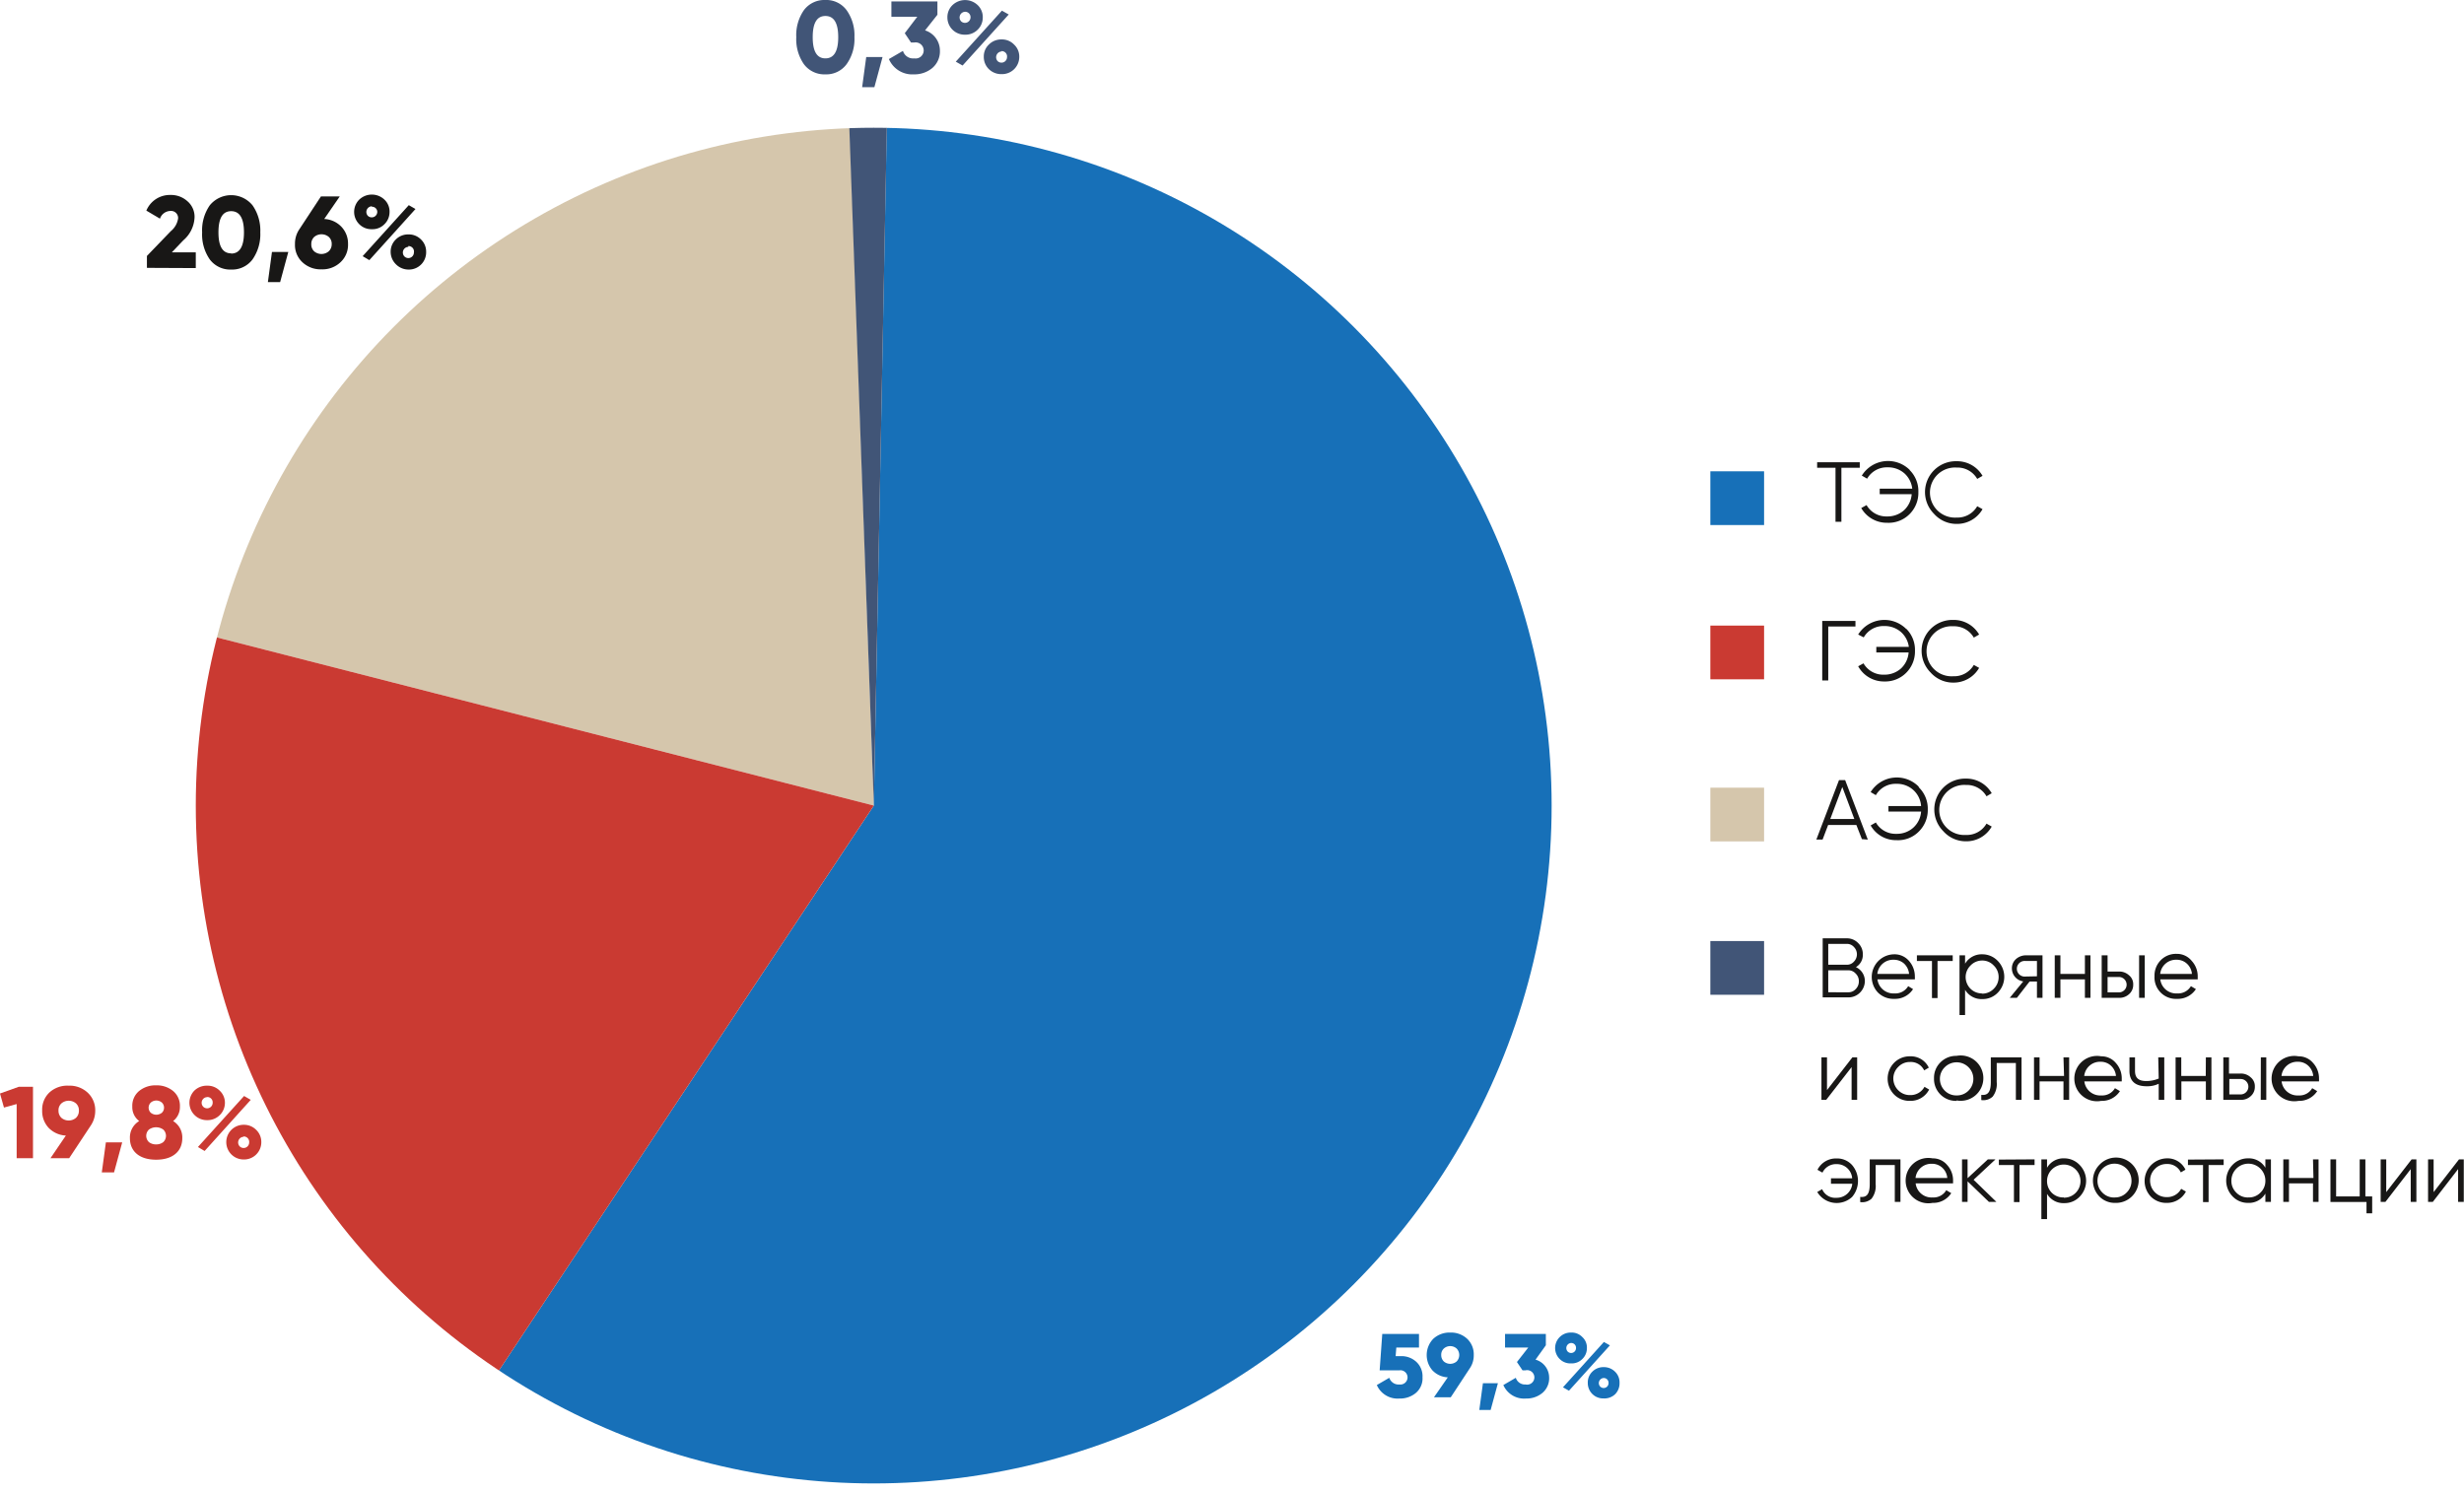 <svg xmlns="http://www.w3.org/2000/svg" xmlns:xlink="http://www.w3.org/1999/xlink" viewBox="0 0 217.35 131.74"><defs><clipPath id="a" transform="translate(-0.09 -1.22)"><circle cx="77.16" cy="72.29" r="59.8" style="fill:none"/></clipPath></defs><title>Структура выработки электроэнергии электростанциями ЕЭС России в 2020 году</title><g style="clip-path:url(#a)"><polygon points="74.84 7.75 77.08 71.07 17.28 55.76 21.84 42.33 29.55 30.21 43.86 19.86 59.28 11.27 74.84 7.75" style="fill:#d5c6ac"/><polygon points="78.29 7.75 77.08 71.07 42.47 123.23 52.89 127.78 62.88 130.86 74.84 131.74 85.34 130.86 94.59 129.25 103.25 126.02 112.8 121.17 119.26 115.44 124.4 110.01 129.39 102.82 132.77 96.36 134.82 91.66 136 85.2 137.91 77.12 137.91 65.96 136.73 56.27 133.79 47.61 130.12 39.41 123.96 31.61 117.35 24.56 109.71 19.71 97.82 13.55 89.01 9.88 78.29 7.75" style="fill:#1770b8"/><polygon points="17.28 55.76 16.33 65.96 16.33 78.74 18.09 91.36 23.67 103.99 32.19 114.42 42.47 123.23 77.08 71.07 17.28 55.76" style="fill:#ca3a32"/><polygon points="77.08 71.07 74.84 9.07 78.25 10.17 77.08 71.07" style="fill:#415577"/></g><path d="M164.14,42v.49h-1.62v4.76H162V42.49h-1.62V42Z" transform="translate(-0.09 -1.22)" style="fill:#181716"/><path d="M168.55,42.7a2.62,2.62,0,0,1,.76,1.93,2.65,2.65,0,0,1-.76,1.93,2.61,2.61,0,0,1-2,.78,2.59,2.59,0,0,1-2.28-1.3l.47-.26a2,2,0,0,0,1.81,1,2.17,2.17,0,0,0,1.5-.55,2.14,2.14,0,0,0,.67-1.41H165.9v-.49h2.87A2.14,2.14,0,0,0,168.1,43a2.17,2.17,0,0,0-1.5-.55,2,2,0,0,0-1.81,1l-.47-.27a2.72,2.72,0,0,1,4.23-.5Z" transform="translate(-0.09 -1.22)" style="fill:#181716"/><path d="M170.69,46.55a2.72,2.72,0,0,1,2-4.64,2.59,2.59,0,0,1,2.28,1.29l-.47.27a2,2,0,0,0-1.81-1,2.21,2.21,0,1,0,0,4.41,2,2,0,0,0,1.81-1l.47.26a2.59,2.59,0,0,1-2.28,1.3A2.65,2.65,0,0,1,170.69,46.55Z" transform="translate(-0.09 -1.22)" style="fill:#181716"/><path d="M163.76,56v.49h-2.4v4.76h-.53V56Z" transform="translate(-0.09 -1.22)" style="fill:#181716"/><path d="M168.25,56.7a2.62,2.62,0,0,1,.76,1.93,2.65,2.65,0,0,1-.76,1.93,2.61,2.61,0,0,1-1.95.78A2.59,2.59,0,0,1,164,60l.47-.26a2,2,0,0,0,1.81,1,2.17,2.17,0,0,0,1.5-.55,2.14,2.14,0,0,0,.67-1.41H165.6v-.49h2.87A2.14,2.14,0,0,0,167.8,57a2.17,2.17,0,0,0-1.5-.55,2,2,0,0,0-1.81,1L164,57.2a2.72,2.72,0,0,1,4.23-.5Z" transform="translate(-0.09 -1.22)" style="fill:#181716"/><path d="M170.39,60.55a2.72,2.72,0,0,1,2-4.64,2.59,2.59,0,0,1,2.28,1.29l-.47.27a2,2,0,0,0-1.81-1,2.21,2.21,0,1,0,0,4.41,2,2,0,0,0,1.81-1l.47.26a2.59,2.59,0,0,1-2.28,1.3A2.65,2.65,0,0,1,170.39,60.55Z" transform="translate(-0.09 -1.22)" style="fill:#181716"/><path d="M164.33,75.25,163.84,74h-2.49l-.49,1.29h-.55l2-5.25h.54l2,5.25Zm-2.79-1.78h2.12l-1.06-2.82Z" transform="translate(-0.09 -1.22)" style="fill:#181716"/><path d="M169.37,70.7a2.63,2.63,0,0,1,.77,1.93,2.66,2.66,0,0,1-.77,1.93,2.58,2.58,0,0,1-2,.78,2.56,2.56,0,0,1-2.27-1.3l.46-.26a2,2,0,0,0,1.81,1,2.15,2.15,0,0,0,1.5-.55,2.11,2.11,0,0,0,.68-1.41h-2.88v-.49h2.88a2.11,2.11,0,0,0-.68-1.41,2.15,2.15,0,0,0-1.5-.55,2,2,0,0,0-1.81,1l-.46-.27a2.71,2.71,0,0,1,4.22-.5Z" transform="translate(-0.09 -1.22)" style="fill:#181716"/><path d="M171.51,74.55a2.72,2.72,0,0,1,2-4.64,2.57,2.57,0,0,1,2.27,1.29l-.46.27a2,2,0,0,0-1.81-1,2.21,2.21,0,1,0,0,4.41,2,2,0,0,0,1.81-1l.46.26a2.56,2.56,0,0,1-2.27,1.3A2.65,2.65,0,0,1,171.51,74.55Z" transform="translate(-0.09 -1.22)" style="fill:#181716"/><path d="M164.59,87.79a1.46,1.46,0,0,1-.43,1,1.43,1.43,0,0,1-1,.42h-2.29V84H163a1.36,1.36,0,0,1,1,.42,1.34,1.34,0,0,1,.41,1,1.24,1.24,0,0,1-.61,1.12A1.35,1.35,0,0,1,164.59,87.79Zm-3.23-3.3v1.84H163a.81.81,0,0,0,.62-.27.92.92,0,0,0,0-1.3.81.81,0,0,0-.62-.27Zm1.76,4.27a.85.85,0,0,0,.66-.28.94.94,0,0,0,.28-.69.91.91,0,0,0-.28-.68.86.86,0,0,0-.66-.29h-1.76v1.94Z" transform="translate(-0.09 -1.22)" style="fill:#181716"/><path d="M168.49,86a2.06,2.06,0,0,1,.51,1.39,2.11,2.11,0,0,1,0,.23h-3.3a1.42,1.42,0,0,0,1.5,1.24,1.31,1.31,0,0,0,1.21-.64l.43.26a1.88,1.88,0,0,1-1.65.86,1.94,1.94,0,0,1-1.44-.55,2,2,0,0,1,1.4-3.38A1.68,1.68,0,0,1,168.49,86Zm-2.8,1.14h2.8a1.42,1.42,0,0,0-.45-.92,1.35,1.35,0,0,0-.9-.33A1.4,1.4,0,0,0,165.69,87.14Z" transform="translate(-0.09 -1.22)" style="fill:#181716"/><path d="M172.34,85.5V86H171v3.27h-.49V86h-1.33V85.5Z" transform="translate(-0.09 -1.22)" style="fill:#181716"/><path d="M176.32,86a2,2,0,0,1,0,2.79,1.84,1.84,0,0,1-1.37.57,1.68,1.68,0,0,1-1.52-.82v2.23h-.49V85.5h.49v.74a1.69,1.69,0,0,1,1.52-.83A1.87,1.87,0,0,1,176.32,86Zm-1.41,2.88a1.4,1.4,0,0,0,1.05-.43,1.43,1.43,0,0,0,.43-1.05,1.4,1.4,0,0,0-.43-1,1.37,1.37,0,0,0-1.05-.44,1.4,1.4,0,0,0-1,.44,1.43,1.43,0,0,0-.43,1,1.47,1.47,0,0,0,.43,1.05A1.43,1.43,0,0,0,174.91,88.86Z" transform="translate(-0.09 -1.22)" style="fill:#181716"/><path d="M180.26,85.5v3.75h-.49V87.81h-.65L178,89.25h-.63l1.19-1.45a1.16,1.16,0,0,1-1-1.14,1.08,1.08,0,0,1,.36-.83,1.32,1.32,0,0,1,.9-.33Zm-.49,1.85V86h-1a.69.69,0,1,0,0,1.37Z" transform="translate(-0.09 -1.22)" style="fill:#181716"/><path d="M184,85.5h.49v3.75H184V87.62h-2.16v1.63h-.5V85.5h.5v1.64H184Z" transform="translate(-0.09 -1.22)" style="fill:#181716"/><path d="M187,86.93a1.26,1.26,0,0,1,.89.33,1,1,0,0,1,.37.83,1.07,1.07,0,0,1-.37.84,1.25,1.25,0,0,1-.89.32h-1.52V85.5H186v1.43Zm0,1.84a.68.68,0,1,0,0-1.36h-1v1.36Zm1.78-3.27h.5v3.75h-.5Z" transform="translate(-0.09 -1.22)" style="fill:#181716"/><path d="M193.43,86a2,2,0,0,1,.52,1.39s0,.14,0,.23h-3.3a1.41,1.41,0,0,0,1.49,1.24,1.31,1.31,0,0,0,1.21-.64l.44.26a1.89,1.89,0,0,1-1.65.86,1.89,1.89,0,0,1-2-2,1.92,1.92,0,0,1,.55-1.41,1.88,1.88,0,0,1,1.41-.56A1.67,1.67,0,0,1,193.43,86Zm-2.79,1.14h2.8a1.38,1.38,0,0,0-.46-.92,1.31,1.31,0,0,0-.89-.33A1.4,1.4,0,0,0,190.64,87.14Z" transform="translate(-0.09 -1.22)" style="fill:#181716"/><path d="M163.49,94.5h.42v3.75h-.49V95.36l-2.24,2.89h-.42V94.5h.49v2.89Z" transform="translate(-0.09 -1.22)" style="fill:#181716"/><path d="M167.17,97.78a2,2,0,0,1,0-2.8,1.92,1.92,0,0,1,1.41-.57,1.75,1.75,0,0,1,1.65,1l-.41.24a1.3,1.3,0,0,0-1.24-.74,1.4,1.4,0,0,0-1.05.44,1.43,1.43,0,0,0-.43,1,1.47,1.47,0,0,0,.43,1.05,1.43,1.43,0,0,0,1.05.43,1.4,1.4,0,0,0,1.27-.73l.41.24a1.84,1.84,0,0,1-1.68,1A1.91,1.91,0,0,1,167.17,97.78Z" transform="translate(-0.09 -1.22)" style="fill:#181716"/><path d="M172.69,98.34a1.93,1.93,0,0,1-2-2,1.89,1.89,0,0,1,.57-1.4,1.93,1.93,0,0,1,1.41-.57,2,2,0,1,1,0,3.93Zm0-.48a1.43,1.43,0,0,0,1.05-.43,1.46,1.46,0,0,0,.42-1.05,1.42,1.42,0,0,0-.42-1,1.48,1.48,0,0,0-2.11,0,1.42,1.42,0,0,0-.42,1,1.46,1.46,0,0,0,.42,1.05A1.43,1.43,0,0,0,172.69,97.86Z" transform="translate(-0.09 -1.22)" style="fill:#181716"/><path d="M178.41,94.5v3.75h-.5V95h-1.69v1.67a1.82,1.82,0,0,1-.36,1.3,1.23,1.23,0,0,1-1,.3v-.46c.57.06.84-.23.84-1.14V94.5Z" transform="translate(-0.09 -1.22)" style="fill:#181716"/><path d="M182.11,94.5h.5v3.75h-.5V96.62H180v1.63h-.49V94.5H180v1.64h2.16Z" transform="translate(-0.09 -1.22)" style="fill:#181716"/><path d="M186.73,95a2,2,0,0,1,.52,1.39s0,.14,0,.23h-3.3a1.41,1.41,0,0,0,1.5,1.24,1.29,1.29,0,0,0,1.2-.64l.44.26a1.88,1.88,0,0,1-1.65.86,2,2,0,1,1,0-3.93A1.64,1.64,0,0,1,186.73,95Zm-2.79,1.14h2.8a1.38,1.38,0,0,0-.46-.92,1.31,1.31,0,0,0-.89-.33A1.4,1.4,0,0,0,183.94,96.14Z" transform="translate(-0.09 -1.22)" style="fill:#181716"/><path d="M190.47,94.5H191v3.75h-.49V96.83a2.32,2.32,0,0,1-1.07.22c-1,0-1.51-.46-1.51-1.35V94.5h.49v1.2c0,.63.33.89,1,.89a2.83,2.83,0,0,0,1.09-.22Z" transform="translate(-0.09 -1.22)" style="fill:#181716"/><path d="M194.67,94.5h.49v3.75h-.49V96.62h-2.16v1.63H192V94.5h.5v1.64h2.16Z" transform="translate(-0.09 -1.22)" style="fill:#181716"/><path d="M197.74,95.93a1.25,1.25,0,0,1,.88.33,1,1,0,0,1,.37.83,1.07,1.07,0,0,1-.37.84,1.24,1.24,0,0,1-.88.32h-1.53V94.5h.5v1.43Zm0,1.84a.68.68,0,1,0,0-1.36h-1v1.36Zm1.78-3.27H200v3.75h-.49Z" transform="translate(-0.09 -1.22)" style="fill:#181716"/><path d="M204.13,95a2,2,0,0,1,.52,1.39,2.11,2.11,0,0,1,0,.23h-3.3a1.41,1.41,0,0,0,1.5,1.24,1.29,1.29,0,0,0,1.2-.64l.44.26a1.88,1.88,0,0,1-1.65.86,2,2,0,1,1,0-3.93A1.64,1.64,0,0,1,204.13,95Zm-2.79,1.14h2.8a1.38,1.38,0,0,0-.46-.92,1.31,1.31,0,0,0-.89-.33A1.4,1.4,0,0,0,201.34,96.14Z" transform="translate(-0.09 -1.22)" style="fill:#181716"/><path d="M163.46,104a2.16,2.16,0,0,1,0,2.82,2,2,0,0,1-3.07-.44l.43-.25a1.26,1.26,0,0,0,1.27.76,1.37,1.37,0,0,0,1.39-1.24H161.6v-.48h1.87a1.35,1.35,0,0,0-1.37-1.25,1.32,1.32,0,0,0-1.25.75l-.44-.25a1.82,1.82,0,0,1,1.69-1A1.77,1.77,0,0,1,163.46,104Z" transform="translate(-0.09 -1.22)" style="fill:#181716"/><path d="M167.73,103.5v3.75h-.5V104h-1.69v1.67a1.82,1.82,0,0,1-.36,1.3,1.23,1.23,0,0,1-1,.3v-.46c.57.06.84-.23.84-1.14V103.5Z" transform="translate(-0.09 -1.22)" style="fill:#181716"/><path d="M171.85,104a2,2,0,0,1,.52,1.39s0,.14,0,.23h-3.3a1.41,1.41,0,0,0,1.5,1.24,1.29,1.29,0,0,0,1.2-.64l.44.26a1.88,1.88,0,0,1-1.65.86,2,2,0,1,1,0-3.93A1.64,1.64,0,0,1,171.85,104Zm-2.79,1.14h2.8a1.38,1.38,0,0,0-.46-.92,1.31,1.31,0,0,0-.89-.33A1.4,1.4,0,0,0,169.06,105.14Z" transform="translate(-0.09 -1.22)" style="fill:#181716"/><path d="M176.19,107.25h-.66l-1.88-1.81v1.81h-.49V103.5h.49v1.66l1.79-1.66h.67l-1.93,1.8Z" transform="translate(-0.09 -1.22)" style="fill:#181716"/><path d="M179.56,103.5V104h-1.33v3.27h-.49V104h-1.33v-.48Z" transform="translate(-0.09 -1.22)" style="fill:#181716"/><path d="M183.54,104a2,2,0,0,1,0,2.79,1.82,1.82,0,0,1-1.37.57,1.66,1.66,0,0,1-1.51-.82v2.23h-.5V103.5h.5v.74a1.66,1.66,0,0,1,1.51-.83A1.86,1.86,0,0,1,183.54,104Zm-1.4,2.88a1.43,1.43,0,0,0,1.05-.43,1.46,1.46,0,0,0,.42-1.05,1.42,1.42,0,0,0-.42-1,1.48,1.48,0,0,0-2.11,0,1.42,1.42,0,0,0-.42,1,1.46,1.46,0,0,0,.42,1.05A1.43,1.43,0,0,0,182.14,106.86Z" transform="translate(-0.09 -1.22)" style="fill:#181716"/><path d="M186.68,107.34a1.9,1.9,0,0,1-1.4-.56,2,2,0,0,1,0-2.8,2,2,0,1,1,1.4,3.36Zm0-.48a1.41,1.41,0,0,0,1-.43,1.43,1.43,0,0,0,.43-1.05,1.48,1.48,0,1,0-3,0,1.43,1.43,0,0,0,.43,1.05A1.41,1.41,0,0,0,186.68,106.86Z" transform="translate(-0.09 -1.22)" style="fill:#181716"/><path d="M189.81,106.78a2,2,0,0,1,1.42-3.37,1.75,1.75,0,0,1,1.64,1l-.41.24a1.29,1.29,0,0,0-1.23-.74,1.4,1.4,0,0,0-1.06.44,1.42,1.42,0,0,0-.42,1,1.46,1.46,0,0,0,.42,1.05,1.43,1.43,0,0,0,1.06.43,1.39,1.39,0,0,0,1.26-.73l.42.24a1.87,1.87,0,0,1-1.68,1A1.91,1.91,0,0,1,189.81,106.78Z" transform="translate(-0.09 -1.22)" style="fill:#181716"/><path d="M196.24,103.5V104h-1.33v3.27h-.49V104h-1.33v-.48Z" transform="translate(-0.09 -1.22)" style="fill:#181716"/><path d="M199.92,103.5h.49v3.75h-.49v-.73a1.68,1.68,0,0,1-1.52.82,1.84,1.84,0,0,1-1.37-.57,2,2,0,0,1,0-2.79,1.87,1.87,0,0,1,1.37-.57,1.69,1.69,0,0,1,1.52.83Zm-1.48,3.36a1.41,1.41,0,0,0,1.05-.43,1.43,1.43,0,0,0,.43-1.05,1.48,1.48,0,1,0-3,0,1.43,1.43,0,0,0,.43,1.05A1.41,1.41,0,0,0,198.44,106.86Z" transform="translate(-0.09 -1.22)" style="fill:#181716"/><path d="M204.12,103.5h.49v3.75h-.49v-1.63H202v1.63h-.5V103.5h.5v1.64h2.16Z" transform="translate(-0.09 -1.22)" style="fill:#181716"/><path d="M208.74,106.77h.6v1.49h-.5v-1h-3.18V103.5h.5v3.27h2.08V103.5h.5Z" transform="translate(-0.09 -1.22)" style="fill:#181716"/><path d="M212.82,103.5h.42v3.75h-.5v-2.89l-2.23,2.89h-.42V103.5h.49v2.89Z" transform="translate(-0.09 -1.22)" style="fill:#181716"/><path d="M217,103.5h.42v3.75h-.5v-2.89l-2.23,2.89h-.42V103.5h.49v2.89Z" transform="translate(-0.09 -1.22)" style="fill:#181716"/><rect x="150.87" y="41.58" width="4.74" height="4.74" style="fill:#1770b8"/><rect x="150.87" y="55.19" width="4.74" height="4.74" style="fill:#ca3a32"/><rect x="150.87" y="69.49" width="4.74" height="4.74" style="fill:#d5c6ac"/><rect x="150.87" y="83.02" width="4.74" height="4.74" style="fill:#415577"/><path d="M72.9,7.78A2.25,2.25,0,0,1,71,6.88a3.86,3.86,0,0,1-.67-2.38A3.86,3.86,0,0,1,71,2.12a2.25,2.25,0,0,1,1.89-.9,2.22,2.22,0,0,1,1.88.9,3.8,3.8,0,0,1,.69,2.38,3.8,3.8,0,0,1-.69,2.38A2.22,2.22,0,0,1,72.9,7.78Zm0-1.41c.75,0,1.13-.62,1.13-1.87s-.38-1.87-1.13-1.87-1.12.62-1.12,1.87S72.15,6.37,72.9,6.37Z" transform="translate(-0.09 -1.22)" style="fill:#415577"/><path d="M77.94,6.25l-.72,2.66H76.14l.36-2.66Z" transform="translate(-0.09 -1.22)" style="fill:#415577"/><path d="M81.69,3.9A1.87,1.87,0,0,1,83,5.67a1.93,1.93,0,0,1-.67,1.55,2.46,2.46,0,0,1-1.63.56,2.24,2.24,0,0,1-2.2-1.35l1.24-.72a.93.93,0,0,0,1,.66.71.71,0,1,0,0-1.4h-.29l-.55-.82L81,2.7H78.72V1.35h4.06V2.52Z" transform="translate(-0.09 -1.22)" style="fill:#415577"/><path d="M86.33,3.84a1.5,1.5,0,0,1-1.11.44,1.52,1.52,0,0,1-1.56-1.53,1.47,1.47,0,0,1,.45-1.08,1.61,1.61,0,0,1,2.22,0,1.45,1.45,0,0,1,.45,1.09A1.48,1.48,0,0,1,86.33,3.84ZM84.4,6.66l4.07-4.5.6.34L85,7Zm.81-4.4a.5.5,0,0,0-.34.84.49.49,0,0,0,.83-.35A.47.47,0,0,0,85.21,2.26Zm3.23,5.5a1.55,1.55,0,0,1-1.12-.44,1.5,1.5,0,0,1-.45-1.09,1.44,1.44,0,0,1,.45-1.08,1.52,1.52,0,0,1,1.12-.45,1.47,1.47,0,0,1,1.1.45A1.44,1.44,0,0,1,90,6.23a1.52,1.52,0,0,1-1.55,1.53Zm0-2a.51.51,0,0,0-.35.85.49.49,0,0,0,.83-.35A.47.47,0,0,0,88.43,5.73Z" transform="translate(-0.09 -1.22)" style="fill:#415577"/><path d="M123.66,120.86a1.93,1.93,0,0,1,1.36.5,1.73,1.73,0,0,1,.55,1.37,1.68,1.68,0,0,1-.59,1.38,2.17,2.17,0,0,1-1.44.49,2,2,0,0,1-2-1.19l1.1-.64a.86.86,0,0,0,.9.59.63.63,0,1,0,0-1.25h-1.75l.23-3.21h3.24v1.2h-2l-.06.76Z" transform="translate(-0.09 -1.22)" style="fill:#1770b8"/><path d="M129.77,121.89l-1.71,2.6h-1.48l1.22-1.76a2,2,0,0,1-1.35-.61,2.06,2.06,0,0,1,.06-2.78,2.1,2.1,0,0,1,1.51-.56,2.08,2.08,0,0,1,1.5.56,1.88,1.88,0,0,1,.57,1.42A2,2,0,0,1,129.77,121.89Zm-2.55-1.13a.78.78,0,0,0,.23.57.87.87,0,0,0,1.13,0,.82.82,0,0,0,0-1.14.85.85,0,0,0-1.13,0A.74.74,0,0,0,127.22,120.76Z" transform="translate(-0.09 -1.22)" style="fill:#1770b8"/><path d="M132.22,123.25l-.64,2.36h-1l.32-2.36Z" transform="translate(-0.09 -1.22)" style="fill:#1770b8"/><path d="M135.54,121.17a1.65,1.65,0,0,1,1.2,1.56,1.69,1.69,0,0,1-.6,1.38,2.17,2.17,0,0,1-1.44.49,2,2,0,0,1-2-1.19l1.1-.64a.84.84,0,0,0,.86.59.64.64,0,1,0,0-1.25h-.27l-.49-.73,1-1.28h-2.05v-1.2h3.6v1Z" transform="translate(-0.09 -1.22)" style="fill:#1770b8"/><path d="M139.67,121.11a1.3,1.3,0,0,1-1,.39,1.32,1.32,0,0,1-1-.39,1.36,1.36,0,0,1,0-1.93,1.37,1.37,0,0,1,1-.4,1.3,1.3,0,0,1,1,.4,1.25,1.25,0,0,1,.4,1A1.3,1.3,0,0,1,139.67,121.11Zm-1.71,2.5,3.61-4,.53.3-3.61,4Zm.72-3.91a.45.45,0,0,0-.3.76.43.43,0,0,0,.73-.32A.42.42,0,0,0,138.68,119.7Zm2.86,4.89a1.35,1.35,0,0,1-1.39-1.36,1.31,1.31,0,0,1,.4-1,1.37,1.37,0,0,1,1-.4,1.38,1.38,0,0,1,1,.4,1.31,1.31,0,0,1,.4,1,1.35,1.35,0,0,1-.4,1A1.37,1.37,0,0,1,141.54,124.59Zm0-1.8a.45.45,0,0,0-.3.75.43.43,0,0,0,.74-.31A.42.42,0,0,0,141.53,122.79Z" transform="translate(-0.09 -1.22)" style="fill:#1770b8"/><path d="M13.05,24.85V23.8l2.11-2.19a1.79,1.79,0,0,0,.64-1.12.62.62,0,0,0-.67-.66,1,1,0,0,0-.93.68L13,19.8a2.24,2.24,0,0,1,2.12-1.38,2.15,2.15,0,0,1,1.5.55,1.8,1.8,0,0,1,.63,1.46,2.82,2.82,0,0,1-1,2l-1,1.05h2.11v1.39Z" transform="translate(-0.09 -1.22)" style="fill:#181716"/><path d="M20.48,25a2.25,2.25,0,0,1-1.89-.9,3.86,3.86,0,0,1-.67-2.38,3.86,3.86,0,0,1,.67-2.38,2.43,2.43,0,0,1,3.78,0,3.86,3.86,0,0,1,.68,2.38,3.86,3.86,0,0,1-.68,2.38A2.24,2.24,0,0,1,20.48,25Zm0-1.41c.75,0,1.13-.62,1.13-1.87s-.38-1.87-1.13-1.87-1.12.62-1.12,1.87S19.74,23.57,20.48,23.57Z" transform="translate(-0.09 -1.22)" style="fill:#181716"/><path d="M25.52,23.45l-.72,2.66H23.72l.36-2.66Z" transform="translate(-0.09 -1.22)" style="fill:#181716"/><path d="M28.69,20.54a2.22,2.22,0,0,1,1.51.68,2.14,2.14,0,0,1,.59,1.53,2.08,2.08,0,0,1-.66,1.6,2.3,2.3,0,0,1-1.68.63,2.33,2.33,0,0,1-1.69-.63,2.07,2.07,0,0,1-.65-1.6,2.24,2.24,0,0,1,.37-1.28l1.92-2.92h1.66Zm.4,2.85a.85.85,0,0,0,.26-.64.81.81,0,0,0-.26-.63,1,1,0,0,0-1.28,0,.84.84,0,0,0-.26.64.82.82,0,0,0,.26.64A1,1,0,0,0,29.09,23.39Z" transform="translate(-0.09 -1.22)" style="fill:#181716"/><path d="M34,21a1.46,1.46,0,0,1-1.1.44A1.51,1.51,0,0,1,31.78,21a1.53,1.53,0,0,1,0-2.17,1.61,1.61,0,0,1,2.22,0A1.45,1.45,0,0,1,34.45,20,1.48,1.48,0,0,1,34,21Zm-1.92,2.82,4.07-4.5.59.34-4.07,4.51Zm.81-4.4a.5.5,0,0,0-.35.84.49.49,0,0,0,.83-.35A.46.46,0,0,0,32.89,19.46ZM36.11,25A1.56,1.56,0,0,1,35,24.52a1.54,1.54,0,0,1-.45-1.09A1.48,1.48,0,0,1,35,22.35a1.53,1.53,0,0,1,1.12-.45,1.51,1.51,0,0,1,1.11.45,1.48,1.48,0,0,1,.45,1.08A1.52,1.52,0,0,1,36.11,25Zm0-2a.5.5,0,0,0-.34.85.49.49,0,0,0,.83-.35A.48.48,0,0,0,36.1,22.93Z" transform="translate(-0.09 -1.22)" style="fill:#181716"/><path d="M1.74,97.1H3v6.3H1.56V98.62l-1.12.31L.09,97.69Z" transform="translate(-0.09 -1.22)" style="fill:#ca3a32"/><path d="M8.12,100.48,6.19,103.4H4.54l1.36-2a2.27,2.27,0,0,1-1.52-.68,2.16,2.16,0,0,1-.57-1.53,2.07,2.07,0,0,1,.65-1.6A2.33,2.33,0,0,1,6.15,97a2.33,2.33,0,0,1,1.69.63,2.11,2.11,0,0,1,.65,1.6A2.31,2.31,0,0,1,8.12,100.48ZM5.25,99.2a.85.85,0,0,0,.26.64,1,1,0,0,0,1.28,0,.84.84,0,0,0,.26-.64.82.82,0,0,0-.26-.64,1,1,0,0,0-1.28,0A.81.81,0,0,0,5.25,99.2Z" transform="translate(-0.09 -1.22)" style="fill:#ca3a32"/><path d="M10.87,102l-.72,2.65H9.07L9.43,102Z" transform="translate(-0.09 -1.22)" style="fill:#ca3a32"/><path d="M16.17,101.63c0,1.16-.84,1.9-2.31,1.9s-2.31-.74-2.31-1.9a1.68,1.68,0,0,1,.82-1.51,1.52,1.52,0,0,1-.61-1.27,1.69,1.69,0,0,1,.6-1.38,2.26,2.26,0,0,1,1.5-.5,2.26,2.26,0,0,1,1.5.5,1.69,1.69,0,0,1,.6,1.38,1.54,1.54,0,0,1-.6,1.27A1.69,1.69,0,0,1,16.17,101.63Zm-2.31.55a1,1,0,0,0,.63-.2.76.76,0,0,0,0-1.11,1.09,1.09,0,0,0-1.26,0,.76.76,0,0,0,0,1.11A1,1,0,0,0,13.86,102.18Zm-.48-3.68a.63.63,0,0,0,0,.88.78.78,0,0,0,1,0,.63.63,0,0,0,0-.88A.75.75,0,0,0,13.38,98.5Z" transform="translate(-0.09 -1.22)" style="fill:#ca3a32"/><path d="M19.48,99.59a1.51,1.51,0,0,1-1.11.45,1.53,1.53,0,0,1-1.12-.45,1.53,1.53,0,0,1,0-2.17A1.57,1.57,0,0,1,18.37,97a1.51,1.51,0,0,1,1.11.45,1.45,1.45,0,0,1,.45,1.08A1.5,1.5,0,0,1,19.48,99.59Zm-1.93,2.82,4.07-4.5.59.34-4.07,4.51Zm.81-4.4a.5.5,0,0,0-.34.85.49.49,0,0,0,.83-.36A.47.47,0,0,0,18.36,98Zm3.22,5.5a1.53,1.53,0,1,1,0-3.06,1.51,1.51,0,0,1,1.11.45,1.47,1.47,0,0,1,.45,1.08,1.52,1.52,0,0,1-1.56,1.53Zm0-2a.5.5,0,0,0-.34.85.49.49,0,0,0,.83-.35A.48.48,0,0,0,21.57,101.48Z" transform="translate(-0.09 -1.22)" style="fill:#ca3a32"/></svg>